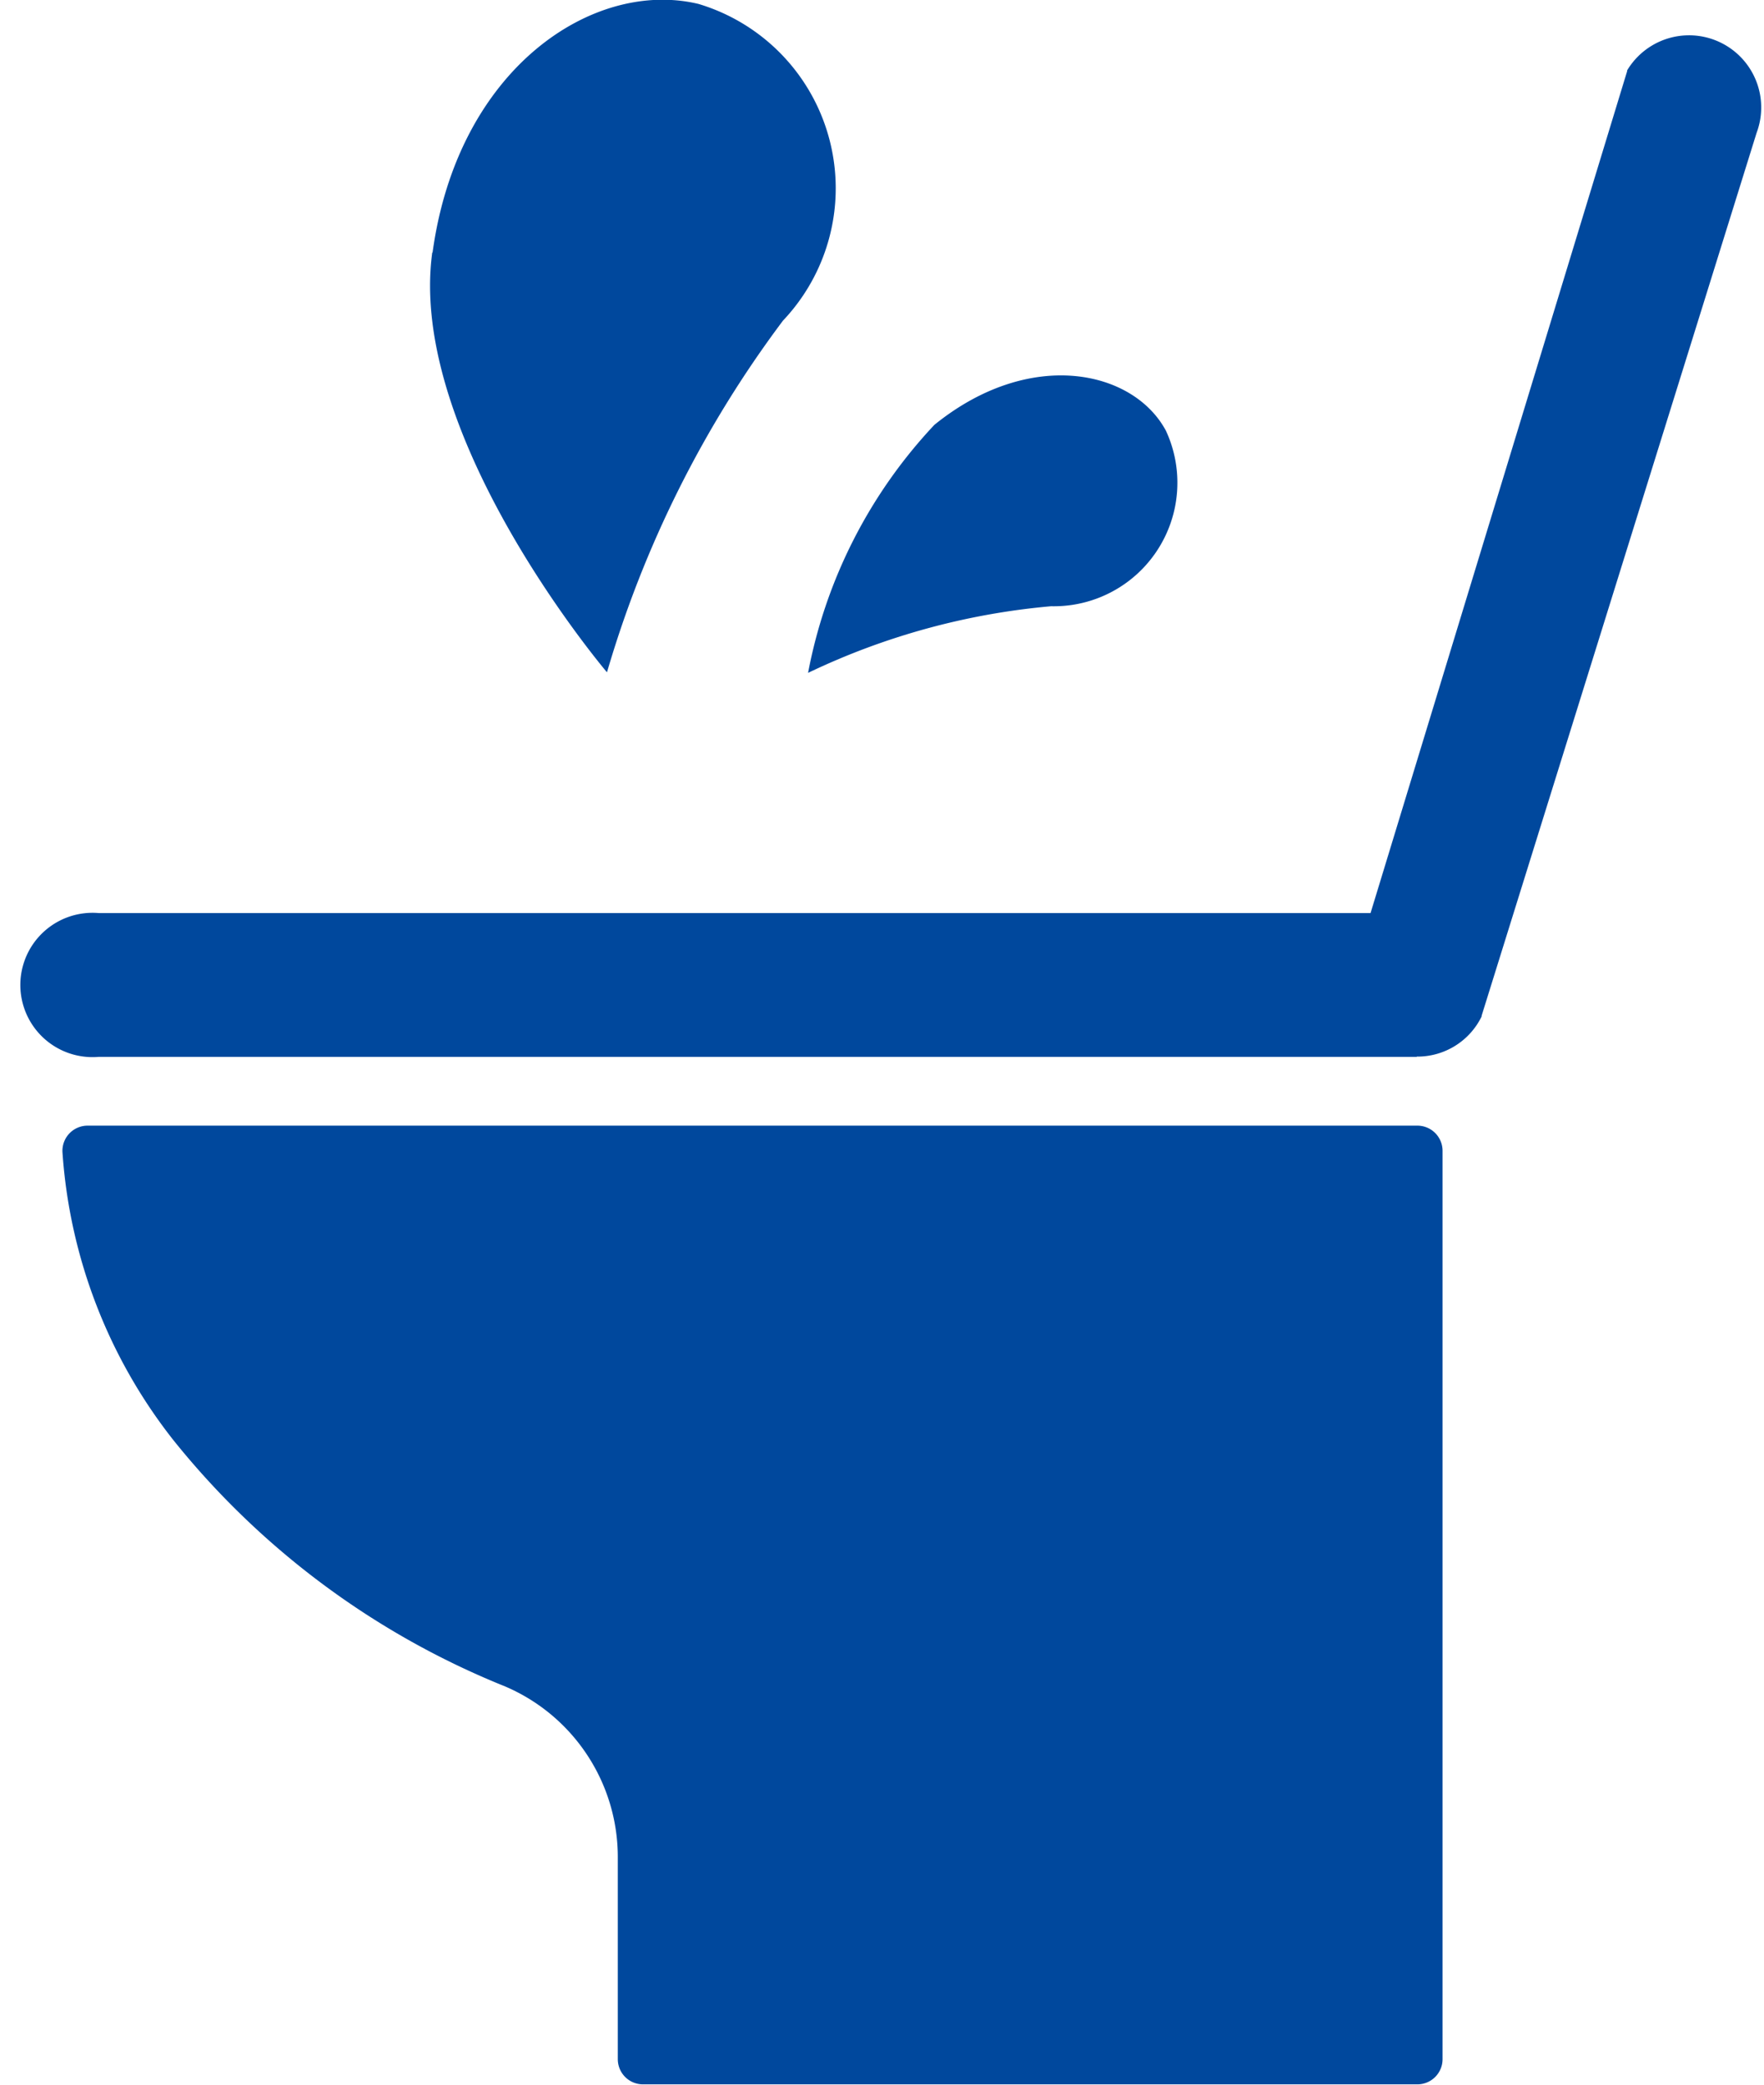 <svg xmlns="http://www.w3.org/2000/svg" xmlns:xlink="http://www.w3.org/1999/xlink" width="22" height="26" viewBox="0 0 22 26"><defs><clipPath id="a"><rect width="22" height="26" transform="translate(-0.16 0)" fill="#00489d"/></clipPath></defs><g transform="translate(0.327)"><g transform="translate(-0.167 0)" clip-path="url(#a)"><path d="M17.456,335.934a.314.314,0,0,1-.314-.314V333.1a2.314,2.314,0,0,0-1.408-2.13A10.17,10.17,0,0,1,11.6,327.9a6.516,6.516,0,0,1-1.384-3.592.314.314,0,0,1,.314-.331H27.114a.314.314,0,0,1,.314.314V335.62a.314.314,0,0,1-.314.314Z" transform="translate(-9.597 -309.938)" fill="#00489d"/><path d="M17.334,21.565H.9a.9.9,0,1,1,0-1.793H16.76l3.2-10.5,0-.01a.9.9,0,0,1,1.615.778L18.145,21.053l0,.009a.891.891,0,0,1-.806.5" transform="translate(0.173 -8.384)" fill="#00489d"/><path d="M116.225,3.15c.314-2.3,2.006-3.414,3.316-3.1A2.4,2.4,0,0,1,120.595,4,13.725,13.725,0,0,0,118.4,8.386s-2.493-2.935-2.179-5.236" transform="translate(-110.99 -0.001)" fill="#00489d"/><path d="M226.473,108.688c1.189-.964,2.48-.688,2.888.073a1.541,1.541,0,0,1-1.432,2.189,8.793,8.793,0,0,0-3.031.831,6.2,6.2,0,0,1,1.575-3.093" transform="translate(-214.98 -103.389)" fill="#00489d"/></g></g></svg>
